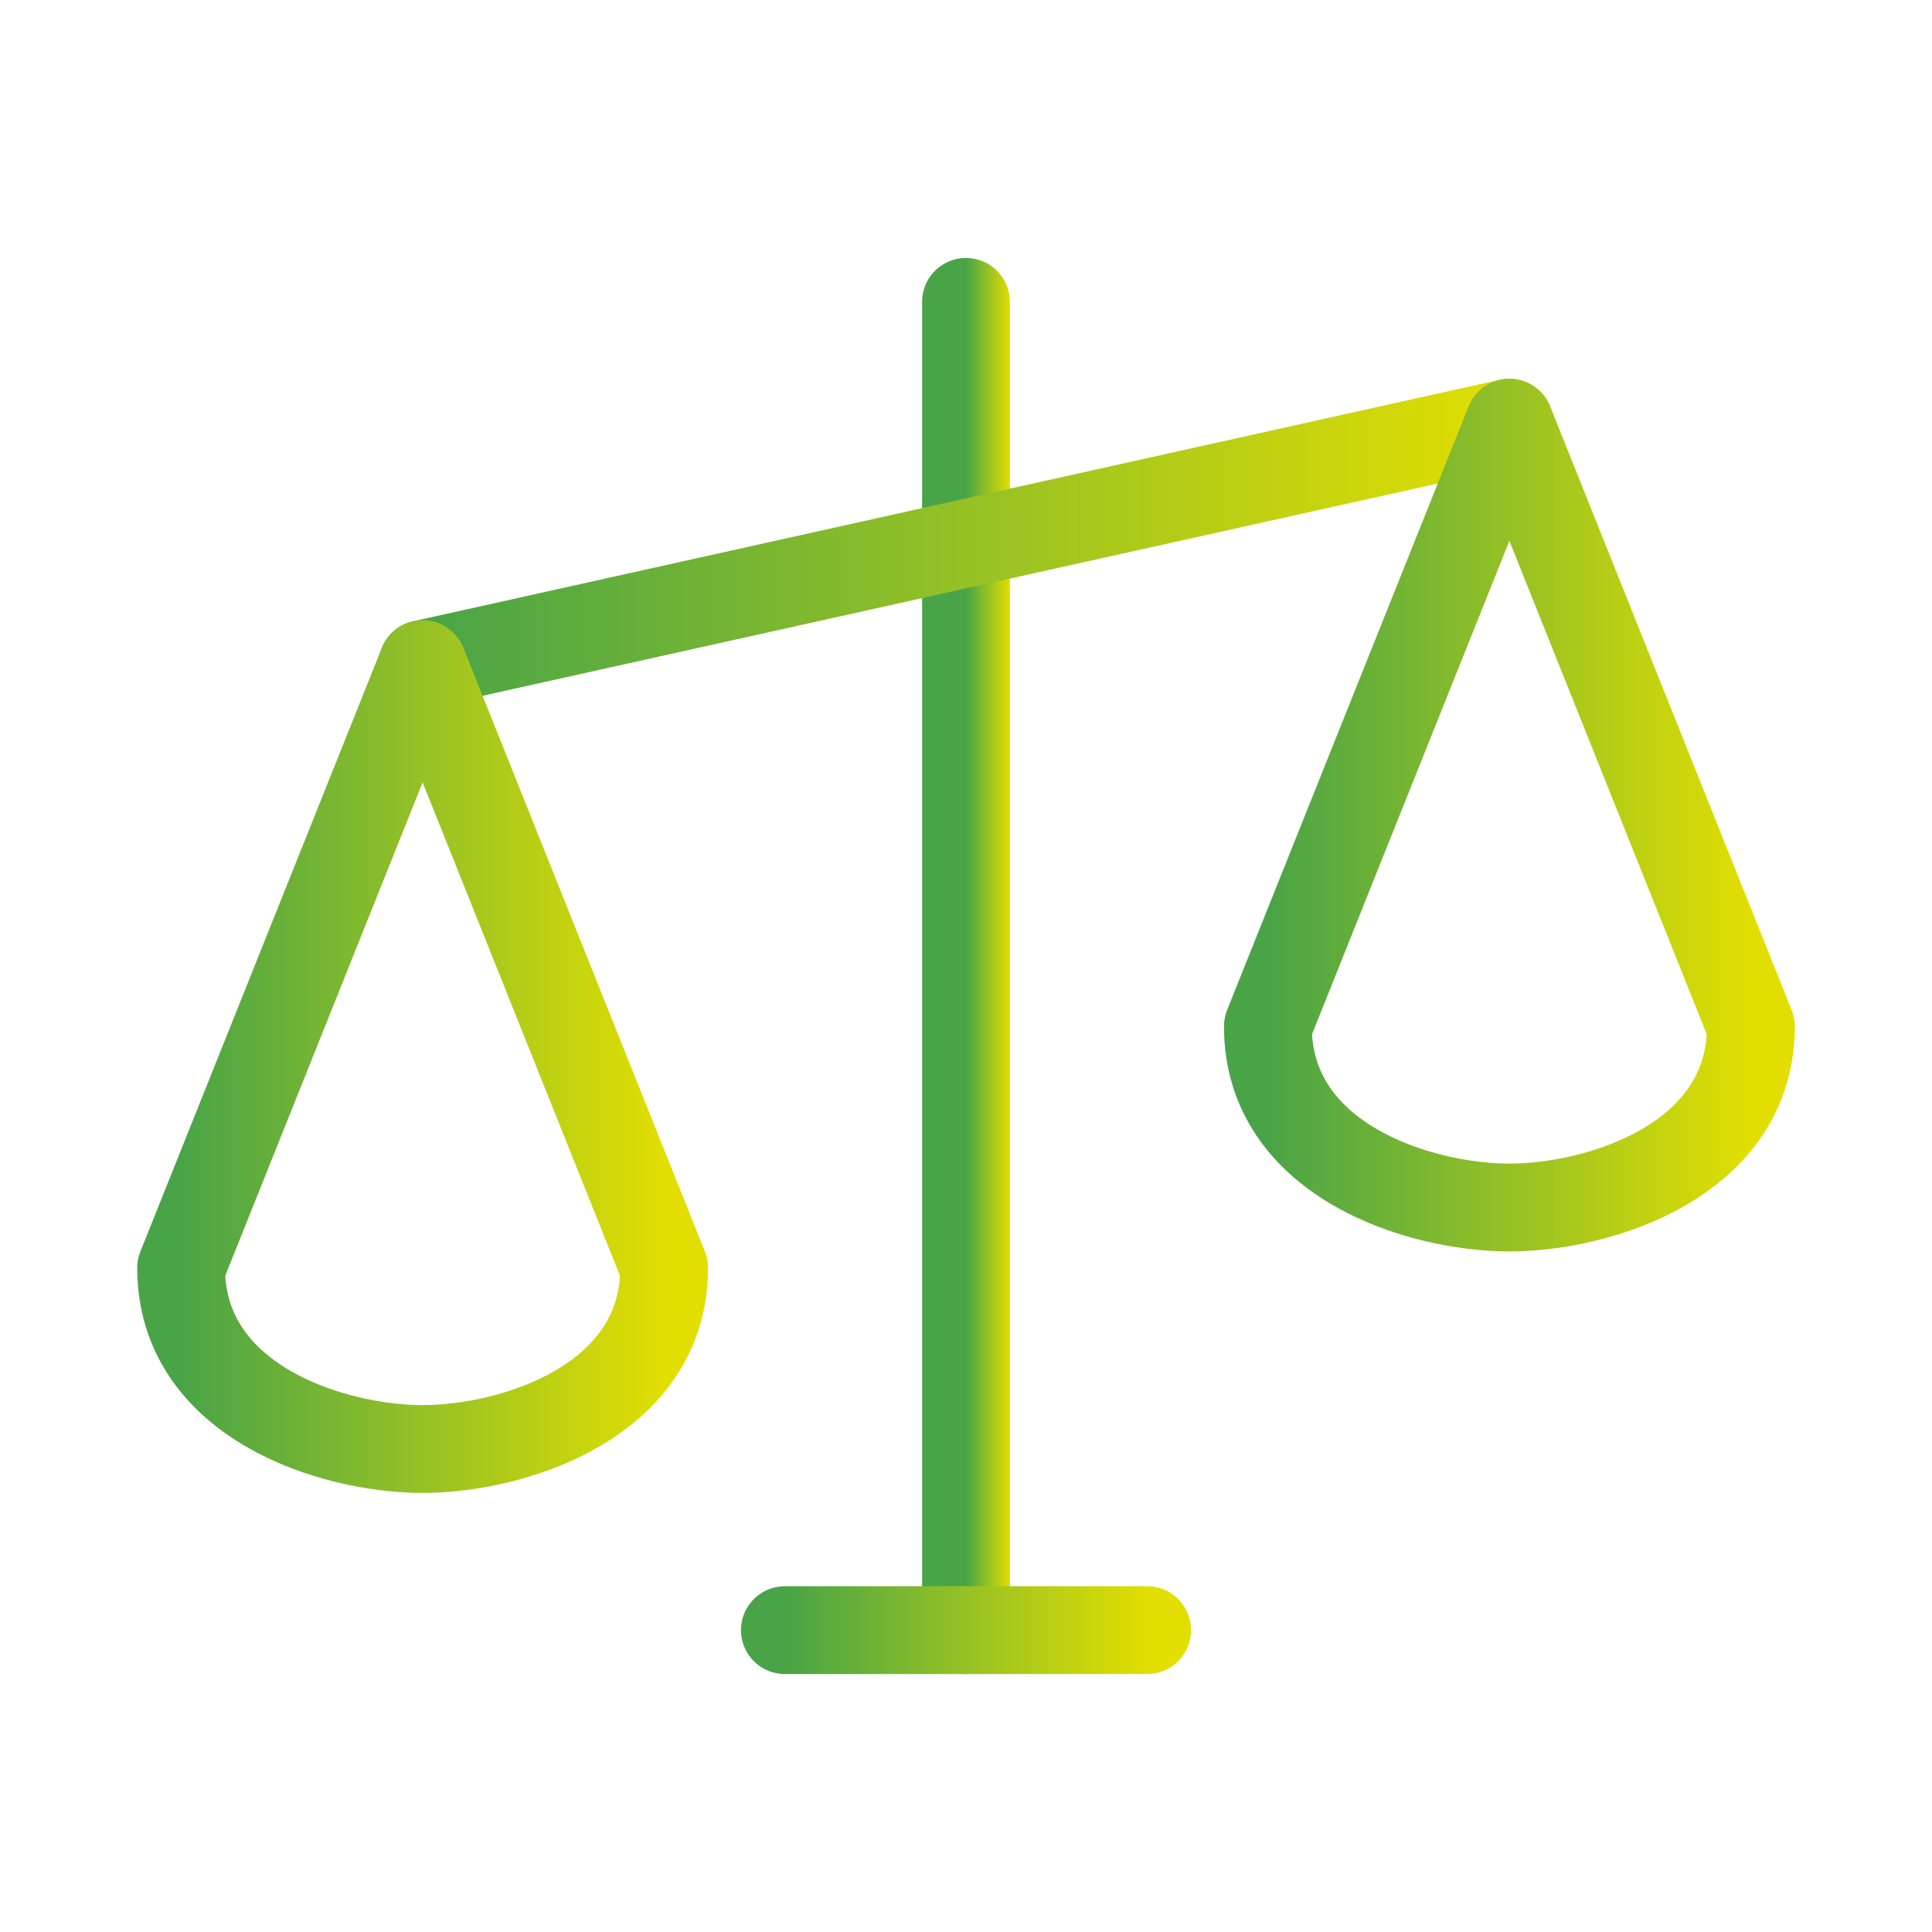 <svg width="44" height="44" viewBox="0 0 44 44" fill="none" xmlns="http://www.w3.org/2000/svg">
<path d="M22 6.875V37.125" stroke="url(#paint0_linear_256_195735)" stroke-width="2" stroke-linecap="round" stroke-linejoin="round"/>
<path d="M17.875 37.125H26.125" stroke="url(#paint1_linear_256_195735)" stroke-width="2" stroke-linecap="round" stroke-linejoin="round"/>
<path d="M9.625 15.125L34.375 9.625" stroke="url(#paint2_linear_256_195735)" stroke-width="2" stroke-linecap="round" stroke-linejoin="round"/>
<path d="M4.125 28.875C4.125 31.917 7.562 33 9.625 33C11.688 33 15.125 31.917 15.125 28.875L9.625 15.125L4.125 28.875Z" stroke="url(#paint3_linear_256_195735)" stroke-width="2" stroke-linecap="round" stroke-linejoin="round"/>
<path d="M28.875 23.375C28.875 26.417 32.312 27.5 34.375 27.5C36.438 27.5 39.875 26.417 39.875 23.375L34.375 9.625L28.875 23.375Z" stroke="url(#paint4_linear_256_195735)" stroke-width="2" stroke-linecap="round" stroke-linejoin="round"/>
<defs>
<linearGradient id="paint0_linear_256_195735" x1="22" y1="22" x2="23" y2="22" gradientUnits="userSpaceOnUse">
<stop stop-color="#49A447"/>
<stop offset="1" stop-color="#E2DE02"/>
</linearGradient>
<linearGradient id="paint1_linear_256_195735" x1="17.875" y1="37.625" x2="26.125" y2="37.625" gradientUnits="userSpaceOnUse">
<stop stop-color="#49A447"/>
<stop offset="1" stop-color="#E2DE02"/>
</linearGradient>
<linearGradient id="paint2_linear_256_195735" x1="9.625" y1="12.375" x2="34.375" y2="12.375" gradientUnits="userSpaceOnUse">
<stop stop-color="#49A447"/>
<stop offset="1" stop-color="#E2DE02"/>
</linearGradient>
<linearGradient id="paint3_linear_256_195735" x1="4.125" y1="24.062" x2="15.125" y2="24.062" gradientUnits="userSpaceOnUse">
<stop stop-color="#49A447"/>
<stop offset="1" stop-color="#E2DE02"/>
</linearGradient>
<linearGradient id="paint4_linear_256_195735" x1="28.875" y1="18.562" x2="39.875" y2="18.562" gradientUnits="userSpaceOnUse">
<stop stop-color="#49A447"/>
<stop offset="1" stop-color="#E2DE02"/>
</linearGradient>
</defs>
</svg>

